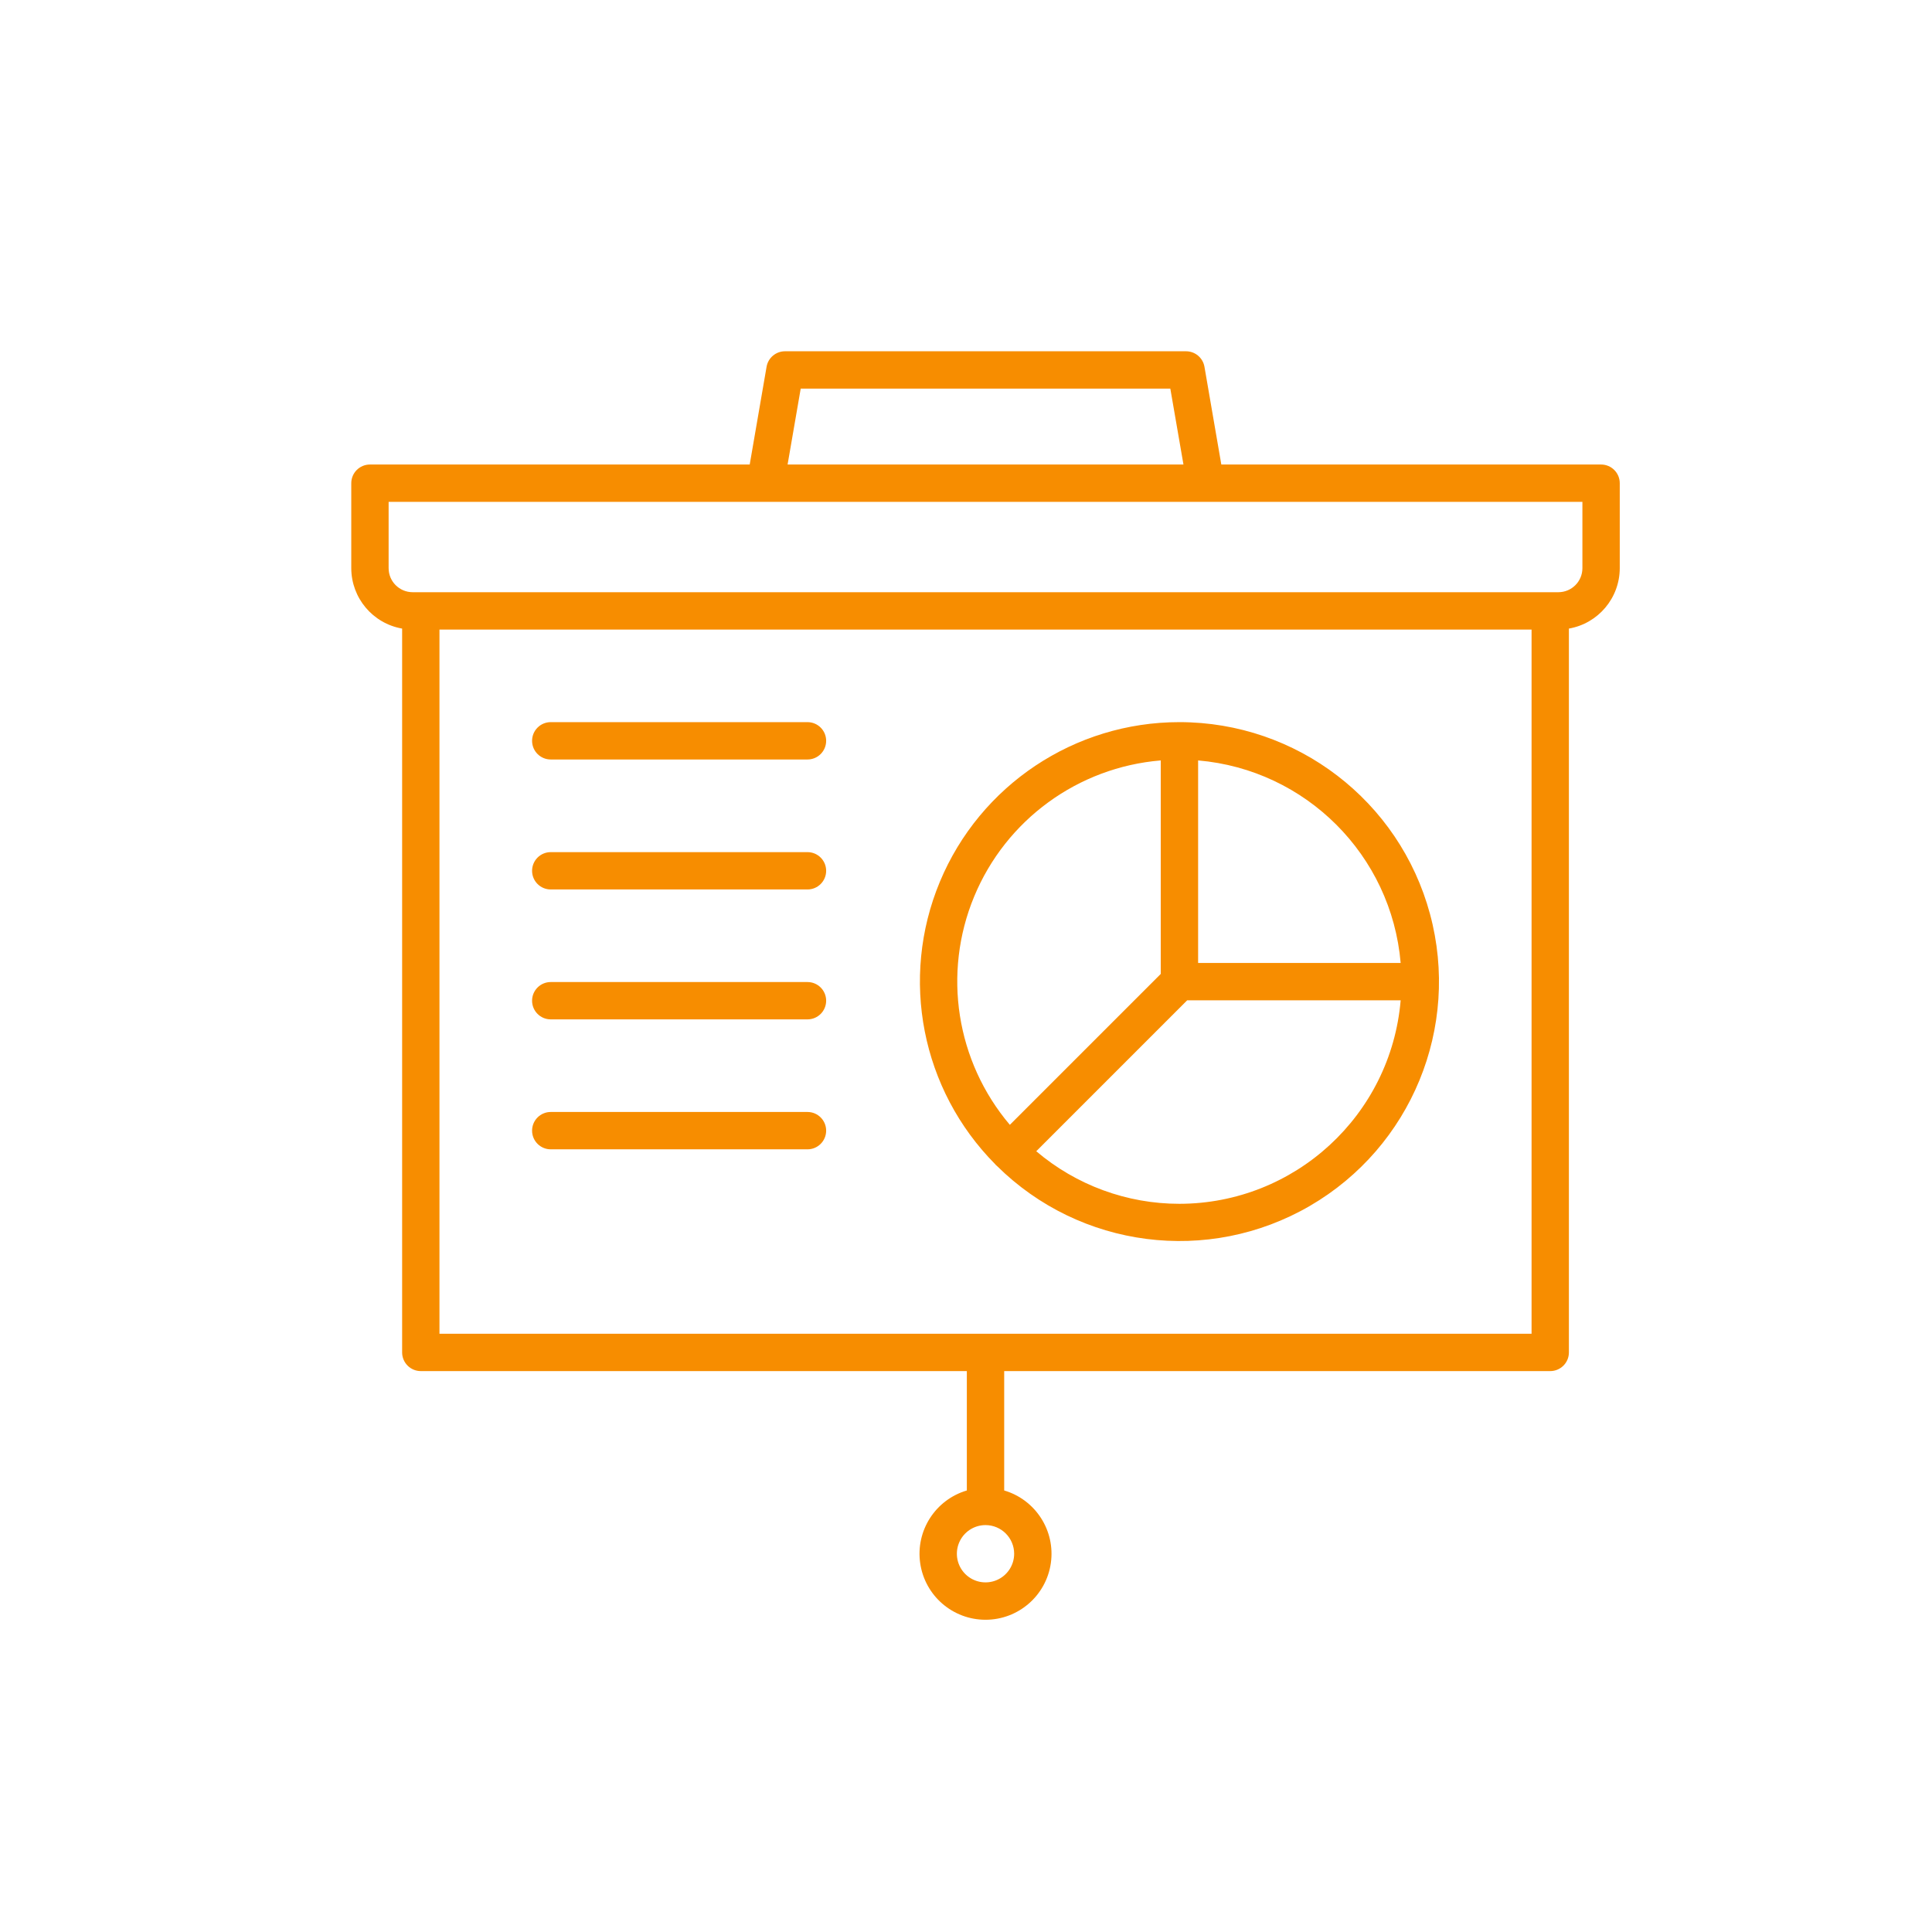 <?xml version="1.0" encoding="UTF-8"?>
<svg width="99px" height="99px" viewBox="0 0 99 99" version="1.1" xmlns="http://www.w3.org/2000/svg" xmlns:xlink="http://www.w3.org/1999/xlink">
    <title>presentation</title>
    <defs>
        <rect id="path-1" x="0" y="0" width="99" height="99"></rect>
    </defs>
    <g id="Page-1" stroke="none" stroke-width="1" fill="none" fill-rule="evenodd">
        <g id="Haus-der-Wirtschaft-(Startseite)-Desktop" transform="translate(-910, -2341)">
            <g id="presentation" transform="translate(910, 2341)">
                <mask id="mask-2" fill="white">
                    <use xlink:href="#path-1"></use>
                </mask>
                <g id="Mask"></g>
                <g mask="url(#mask-2)" fill="#F78D00" fill-rule="nonzero">
                    <g transform="translate(18, 18)">
                        <path d="M64.043,5.803 L44.583,5.803 L43.719,0.794 C43.639,0.335 43.241,0 42.775,0 L22.225,0 C21.759,0 21.361,0.335 21.281,0.794 L20.417,5.803 L0.957,5.803 C0.428,5.804 0,6.232 0,6.76 L0,11.115 C0.003,12.642 1.101,13.947 2.606,14.21 L2.606,51.301 C2.606,51.829 3.034,52.258 3.563,52.258 L31.543,52.258 L31.543,58.375 C29.931,58.851 28.913,60.438 29.153,62.102 C29.393,63.765 30.819,65 32.5,65 C34.181,65 35.607,63.765 35.847,62.102 C36.087,60.438 35.069,58.851 33.457,58.375 L33.457,52.258 L61.437,52.258 C61.966,52.258 62.394,51.829 62.394,51.301 L62.394,14.21 C63.899,13.947 64.997,12.642 65,11.115 L65,6.76 C65,6.232 64.572,5.804 64.043,5.803 L64.043,5.803 Z M33.968,61.616 C33.968,62.21 33.611,62.745 33.062,62.973 C32.514,63.2 31.882,63.075 31.462,62.655 C31.042,62.235 30.917,61.604 31.144,61.055 C31.371,60.507 31.906,60.149 32.5,60.149 C33.31,60.15 33.967,60.806 33.968,61.616 L33.968,61.616 Z M23.03,1.914 L41.97,1.914 L42.643,5.803 L22.358,5.803 L23.03,1.914 Z M4.519,50.344 L4.519,14.261 L60.481,14.261 L60.481,50.344 L4.519,50.344 Z M63.086,11.115 C63.086,11.795 62.535,12.345 61.856,12.346 L3.144,12.346 C2.465,12.345 1.914,11.795 1.914,11.115 L1.914,7.717 L63.086,7.717 L63.086,11.115 Z" id="Shape"></path>
                        <path d="M42.437,19.004 C37.068,19.001 32.225,22.229 30.161,27.184 C28.097,32.14 29.217,37.851 33,41.66 C33.013,41.674 33.022,41.69 33.035,41.703 C33.048,41.716 33.065,41.726 33.078,41.738 C37.347,45.971 43.924,46.813 49.121,43.793 C54.318,40.773 56.842,34.641 55.277,28.838 C53.712,23.034 48.448,19.003 42.437,19.004 L42.437,19.004 Z M53.773,31.345 L43.394,31.345 L43.394,20.966 C48.919,21.439 53.301,25.821 53.773,31.345 L53.773,31.345 Z M41.48,20.966 L41.48,31.906 L33.747,39.639 C30.994,36.391 30.288,31.877 31.917,27.944 C33.546,24.01 37.237,21.317 41.48,20.966 Z M42.437,43.686 C39.749,43.687 37.149,42.732 35.1,40.992 L42.833,33.259 L53.773,33.259 C53.272,39.149 48.349,43.677 42.437,43.686 L42.437,43.686 Z" id="Shape"></path>
                        <path d="M23.378,38.98 L10.221,38.98 C9.693,38.98 9.265,39.409 9.265,39.937 C9.265,40.465 9.693,40.894 10.221,40.894 L23.378,40.894 C23.906,40.894 24.334,40.465 24.334,39.937 C24.334,39.409 23.906,38.98 23.378,38.98 Z" id="Path"></path>
                        <path d="M23.378,19.004 L10.221,19.004 C9.693,19.004 9.265,19.432 9.265,19.961 C9.265,20.489 9.693,20.918 10.221,20.918 L23.378,20.918 C23.906,20.918 24.334,20.489 24.334,19.961 C24.334,19.432 23.906,19.004 23.378,19.004 L23.378,19.004 Z" id="Path"></path>
                        <path d="M23.378,25.665 L10.221,25.665 C9.693,25.665 9.265,26.093 9.265,26.622 C9.265,27.15 9.693,27.578 10.221,27.578 L23.378,27.578 C23.906,27.578 24.334,27.15 24.334,26.622 C24.334,26.093 23.906,25.665 23.378,25.665 Z" id="Path"></path>
                        <path d="M23.378,32.322 L10.221,32.322 C9.693,32.322 9.265,32.75 9.265,33.278 C9.265,33.807 9.693,34.235 10.221,34.235 L23.378,34.235 C23.906,34.235 24.334,33.807 24.334,33.278 C24.334,32.75 23.906,32.322 23.378,32.322 L23.378,32.322 Z" id="Path"></path>
                    </g>
                </g>
            </g>
        </g>
    </g>
</svg>